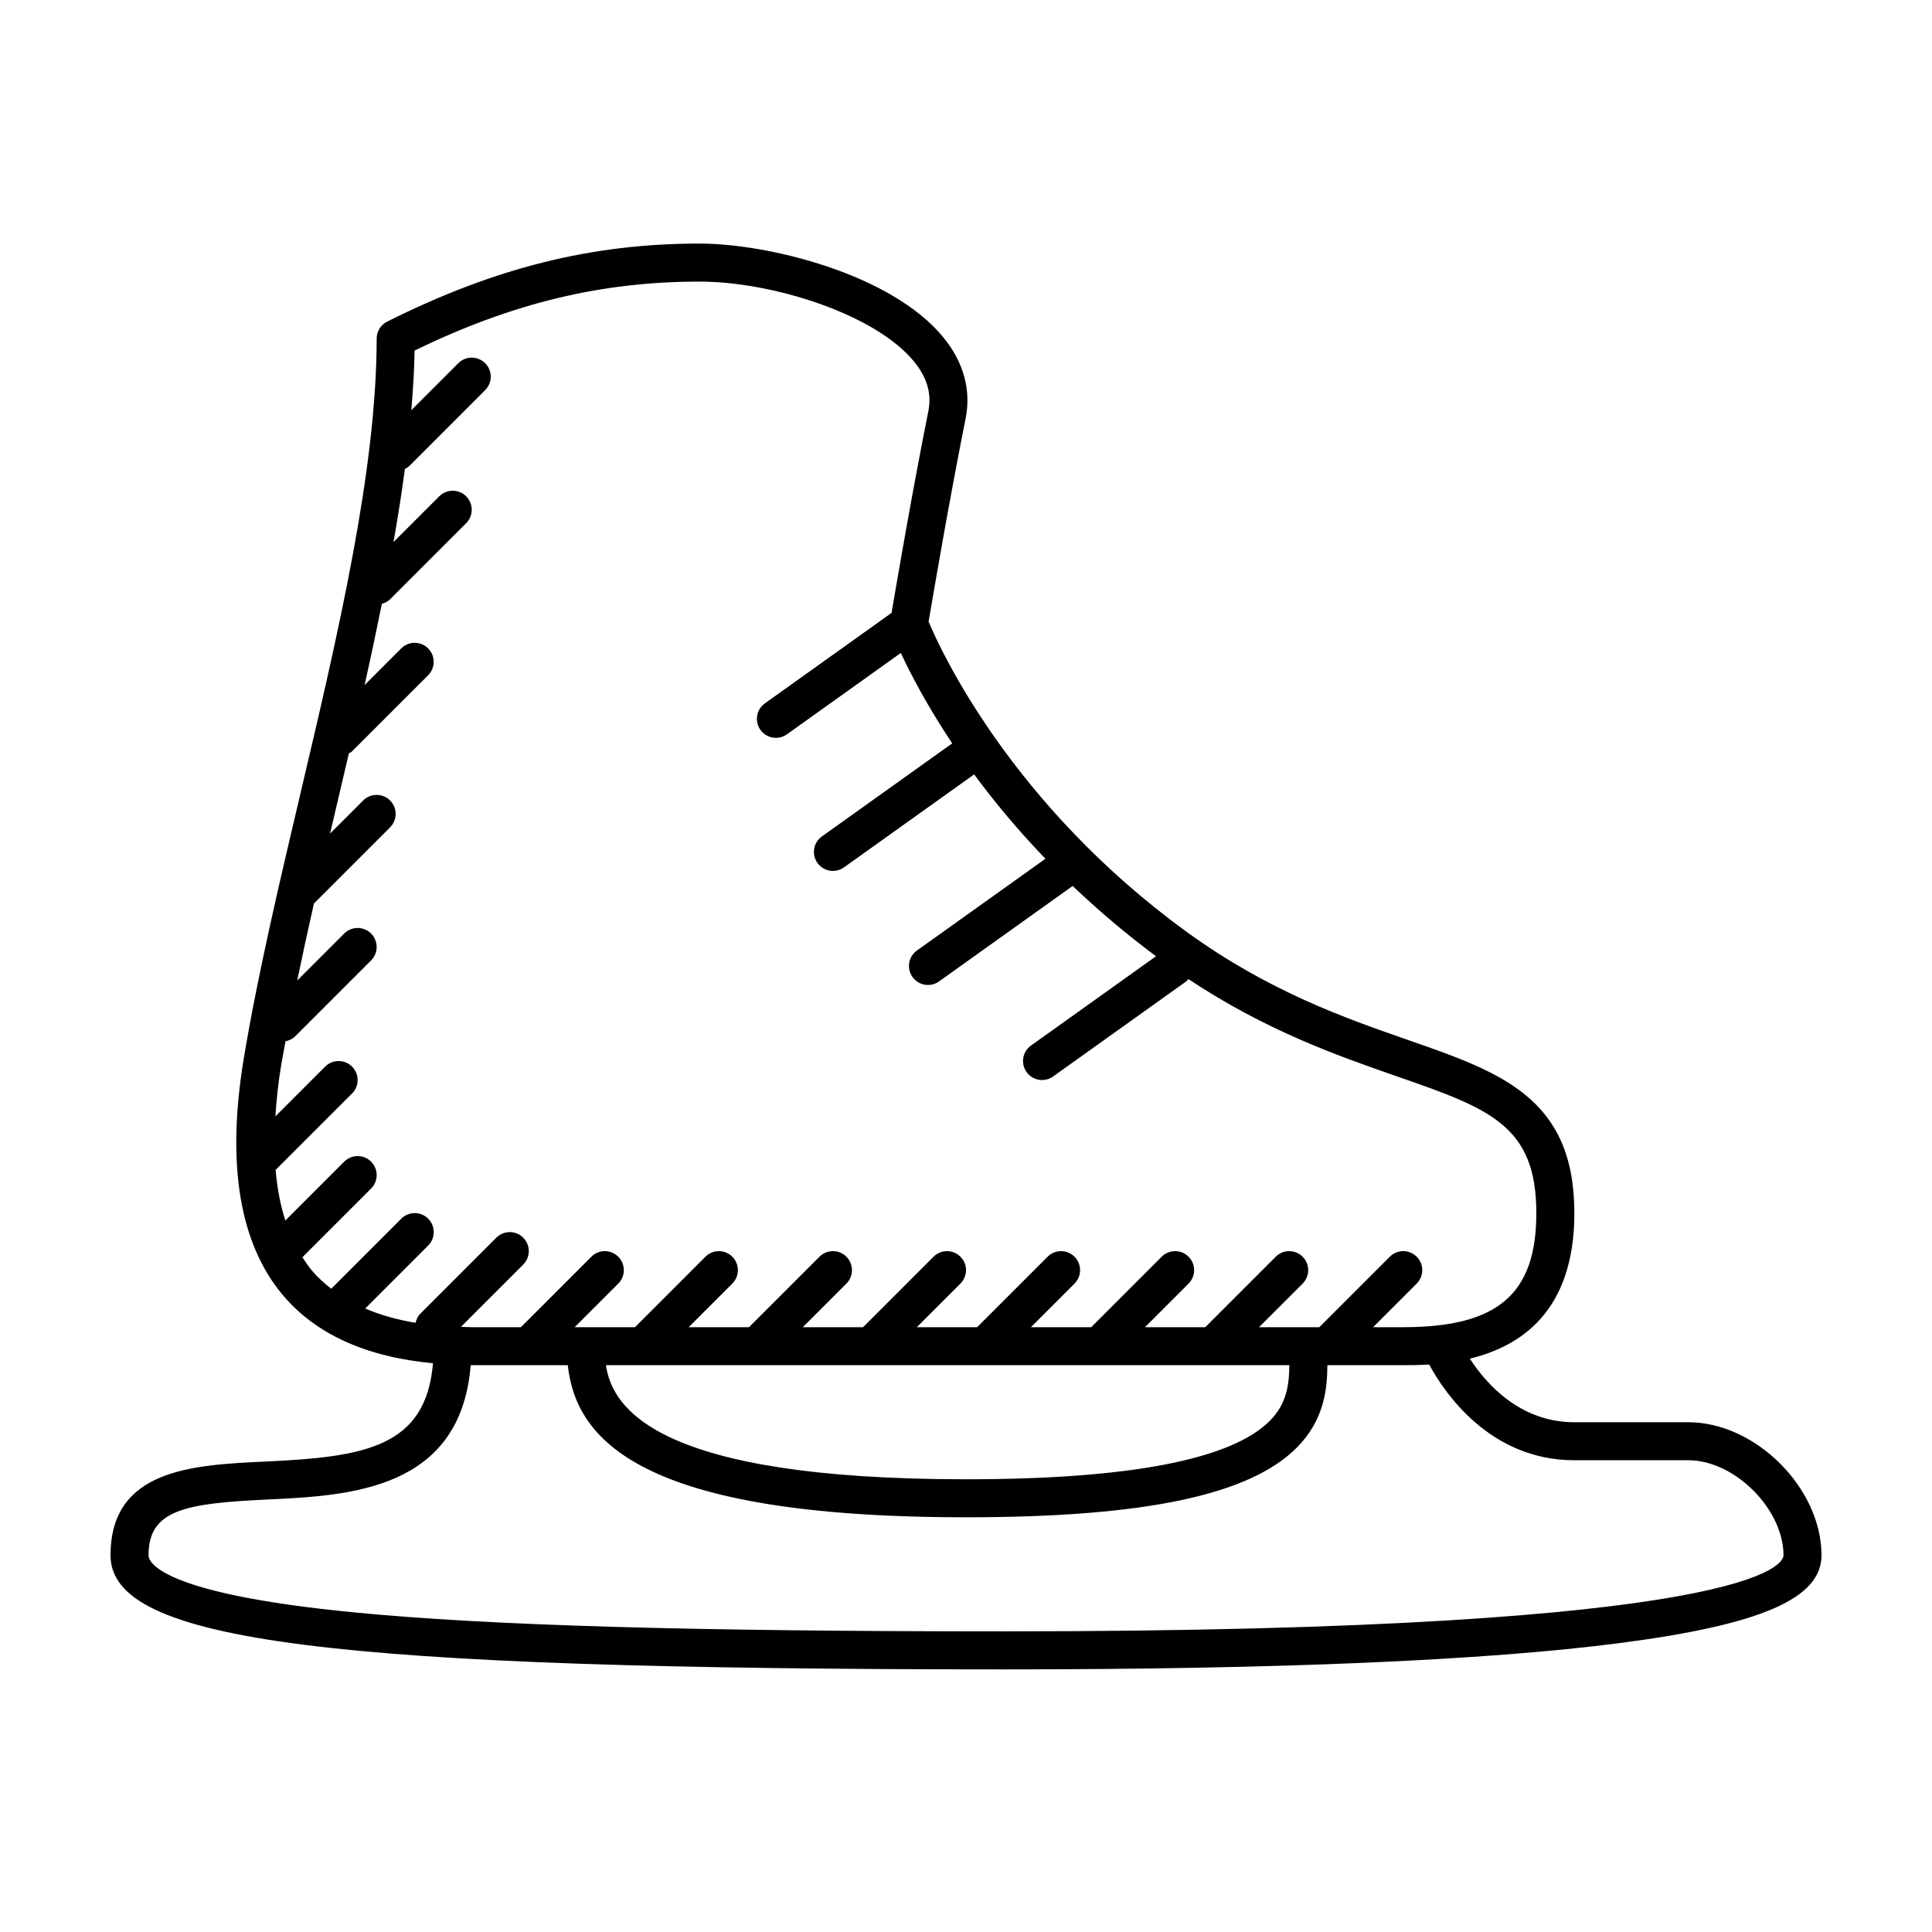<?xml version="1.0" encoding="UTF-8"?>
<!-- The Best Svg Icon site in the world: iconSvg.co, Visit us! https://iconsvg.co -->
<svg fill="#000000" width="800px" height="800px" version="1.1" viewBox="144 144 512 512" xmlns="http://www.w3.org/2000/svg">
 <path d="m591.45 520.91h-30.23c-14.473 0-23.449-10.293-27.699-16.859 13.207-3.184 27.703-12.289 27.703-38.562 0-30.551-19.457-37.32-44.094-45.887-16.438-5.719-36.895-12.828-58.746-28.719-46.523-33.84-65.18-74.695-68.293-82.141 1.047-6.223 5.457-32.094 9.812-53.863 1.5-7.508-0.539-14.934-5.906-21.477-13.898-16.957-46.723-24.855-64.527-24.855-28.695 0-54.254 6.383-82.863 20.68-1.707 0.859-2.785 2.602-2.785 4.512 0 34.824-10.273 78.406-20.203 120.55-5.566 23.633-11.332 48.074-14.992 70.07-4.68 28.086-1.176 49.273 10.418 62.961 8.75 10.328 22.113 16.309 39.707 17.957-1.879 22.348-18.285 24.824-44.301 26.043-19.297 0.902-41.16 1.934-41.16 24.855 0 22.883 57.535 30.23 236.79 30.23 72.57 0 127.45-2.348 163.13-6.969 37.508-4.867 53.508-11.82 53.508-23.262 0-17.793-17.465-35.266-35.266-35.266zm-367.31-43.727 18.207-18.207c1.969-1.969 1.969-5.152 0-7.125-1.969-1.969-5.152-1.969-7.125 0l-15.598 15.598c-1.305-4.035-2.168-8.508-2.586-13.438 0.035-0.031 0.082-0.039 0.109-0.074l20.152-20.152c1.969-1.969 1.969-5.152 0-7.125-1.969-1.969-5.152-1.969-7.125 0l-13.195 13.195c0.289-4.383 0.754-8.949 1.578-13.844 0.332-1.988 0.75-4.055 1.113-6.066 0.918-0.195 1.805-0.559 2.519-1.273l20.152-20.152c1.969-1.969 1.969-5.152 0-7.125-1.969-1.969-5.152-1.969-7.125 0l-12.445 12.445c1.375-6.676 2.856-13.492 4.43-20.418 0.004-0.004 0.016-0.012 0.02-0.016l20.152-20.152c1.969-1.969 1.969-5.152 0-7.125-1.969-1.969-5.152-1.969-7.125 0l-8.781 8.781c0.648-2.777 1.285-5.5 1.949-8.309 1.012-4.301 2.023-8.621 3.039-12.938 0.289-0.188 0.598-0.312 0.848-0.559l20.152-20.152c1.969-1.969 1.969-5.152 0-7.125-1.969-1.969-5.152-1.969-7.125 0l-9.707 9.707c1.621-7.227 3.133-14.395 4.574-21.523 0.797-0.23 1.559-0.586 2.188-1.211l20.152-20.152c1.969-1.969 1.969-5.152 0-7.125-1.969-1.969-5.152-1.969-7.125 0l-12.125 12.121c1.152-6.566 2.176-13.035 3.012-19.371 0.387-0.215 0.789-0.414 1.125-0.742l20.152-20.152c1.969-1.969 1.969-5.152 0-7.125-1.969-1.969-5.152-1.969-7.125 0l-12.445 12.445c0.449-5.394 0.781-10.695 0.863-15.809 26.031-12.621 49.469-18.266 75.602-18.266 19.02 0 46.355 8.504 56.738 21.164 3.481 4.254 4.731 8.539 3.82 13.113-4.258 21.285-8.551 46.352-9.758 53.52l-33.574 23.98c-2.266 1.613-2.793 4.762-1.176 7.027 0.984 1.371 2.535 2.109 4.106 2.109 1.012 0 2.035-0.309 2.922-0.941l30.18-21.559c2.469 5.32 6.82 13.758 13.617 23.961l-34.535 24.668c-2.266 1.613-2.793 4.762-1.176 7.027 0.984 1.375 2.535 2.109 4.109 2.109 1.012 0 2.035-0.309 2.922-0.941l34.492-24.637c5.188 7.031 11.453 14.605 18.887 22.355l-34.043 24.312c-2.266 1.613-2.793 4.762-1.176 7.027 0.984 1.375 2.535 2.109 4.106 2.109 1.012 0 2.035-0.309 2.922-0.941l35.266-25.191c0.055-0.035 0.074-0.098 0.121-0.133 6.559 6.262 13.906 12.535 22.117 18.652l-33.129 23.664c-2.266 1.613-2.793 4.762-1.176 7.027 0.984 1.379 2.539 2.113 4.109 2.113 1.012 0 2.035-0.309 2.922-0.941l35.266-25.191c0.242-0.172 0.383-0.418 0.586-0.625 20.547 13.637 39.43 20.273 54.887 25.652 24.844 8.645 37.324 12.98 37.324 36.371 0 21.473-10.211 30.23-35.266 30.23h-7.992l11.551-11.551c1.969-1.969 1.969-5.152 0-7.125-1.969-1.969-5.152-1.969-7.125 0l-18.672 18.676h-15.98l11.551-11.551c1.969-1.969 1.969-5.152 0-7.125-1.969-1.969-5.152-1.969-7.125 0l-18.676 18.676h-15.98l11.551-11.551c1.969-1.969 1.969-5.152 0-7.125-1.969-1.969-5.152-1.969-7.125 0l-18.672 18.676h-15.98l11.551-11.551c1.969-1.969 1.969-5.152 0-7.125-1.969-1.969-5.152-1.969-7.125 0l-18.676 18.676h-15.98l11.551-11.551c1.969-1.969 1.969-5.152 0-7.125-1.969-1.969-5.152-1.969-7.125 0l-18.672 18.676h-15.98l11.551-11.551c1.969-1.969 1.969-5.152 0-7.125-1.969-1.969-5.152-1.969-7.125 0l-18.676 18.676h-15.98l11.551-11.551c1.969-1.969 1.969-5.152 0-7.125-1.969-1.969-5.152-1.969-7.125 0l-18.672 18.676h-15.98l11.551-11.551c1.969-1.969 1.969-5.152 0-7.125-1.969-1.969-5.152-1.969-7.125 0l-18.676 18.676h-13.027c-0.988 0-1.898-0.07-2.856-0.098l16.496-16.496c1.969-1.969 1.969-5.152 0-7.125-1.969-1.969-5.152-1.969-7.125 0l-20.152 20.152c-0.68 0.684-1.043 1.527-1.25 2.402-4.953-0.816-9.391-2.09-13.352-3.777l16.688-16.691c1.969-1.969 1.969-5.152 0-7.125-1.969-1.969-5.152-1.969-7.125 0l-18.566 18.566c-1.84-1.441-3.562-2.977-5.039-4.727-0.949-1.117-1.777-2.363-2.594-3.617zm261.55 28.609c-0.039 5.062-0.66 10.16-5.117 14.68-10.164 10.32-37.27 15.551-80.57 15.551-81.949 0-93.734-18.777-95.426-30.23zm-75.613 70.535c-83.164 0-136.23-1.547-172.07-5.012-52.008-5.035-54.645-13.5-54.645-15.141 0-12.051 9.617-13.758 31.555-14.793 21.758-1.023 51.121-2.481 53.828-35.598 0.09 0 0.176 0.008 0.266 0.008h25.461c2.144 19.746 19.145 40.305 105.53 40.305 47.398 0 75.277-5.894 87.75-18.551 7.117-7.234 7.981-15.254 8.016-21.754h20.113c1.777 0 4.172-0.02 6.867-0.176 3.902 7.211 15.949 25.367 38.477 25.367h30.23c12.242 0 25.191 12.949 25.191 25.191-0.004 2.059-5.797 20.152-206.57 20.152z"/>
</svg>